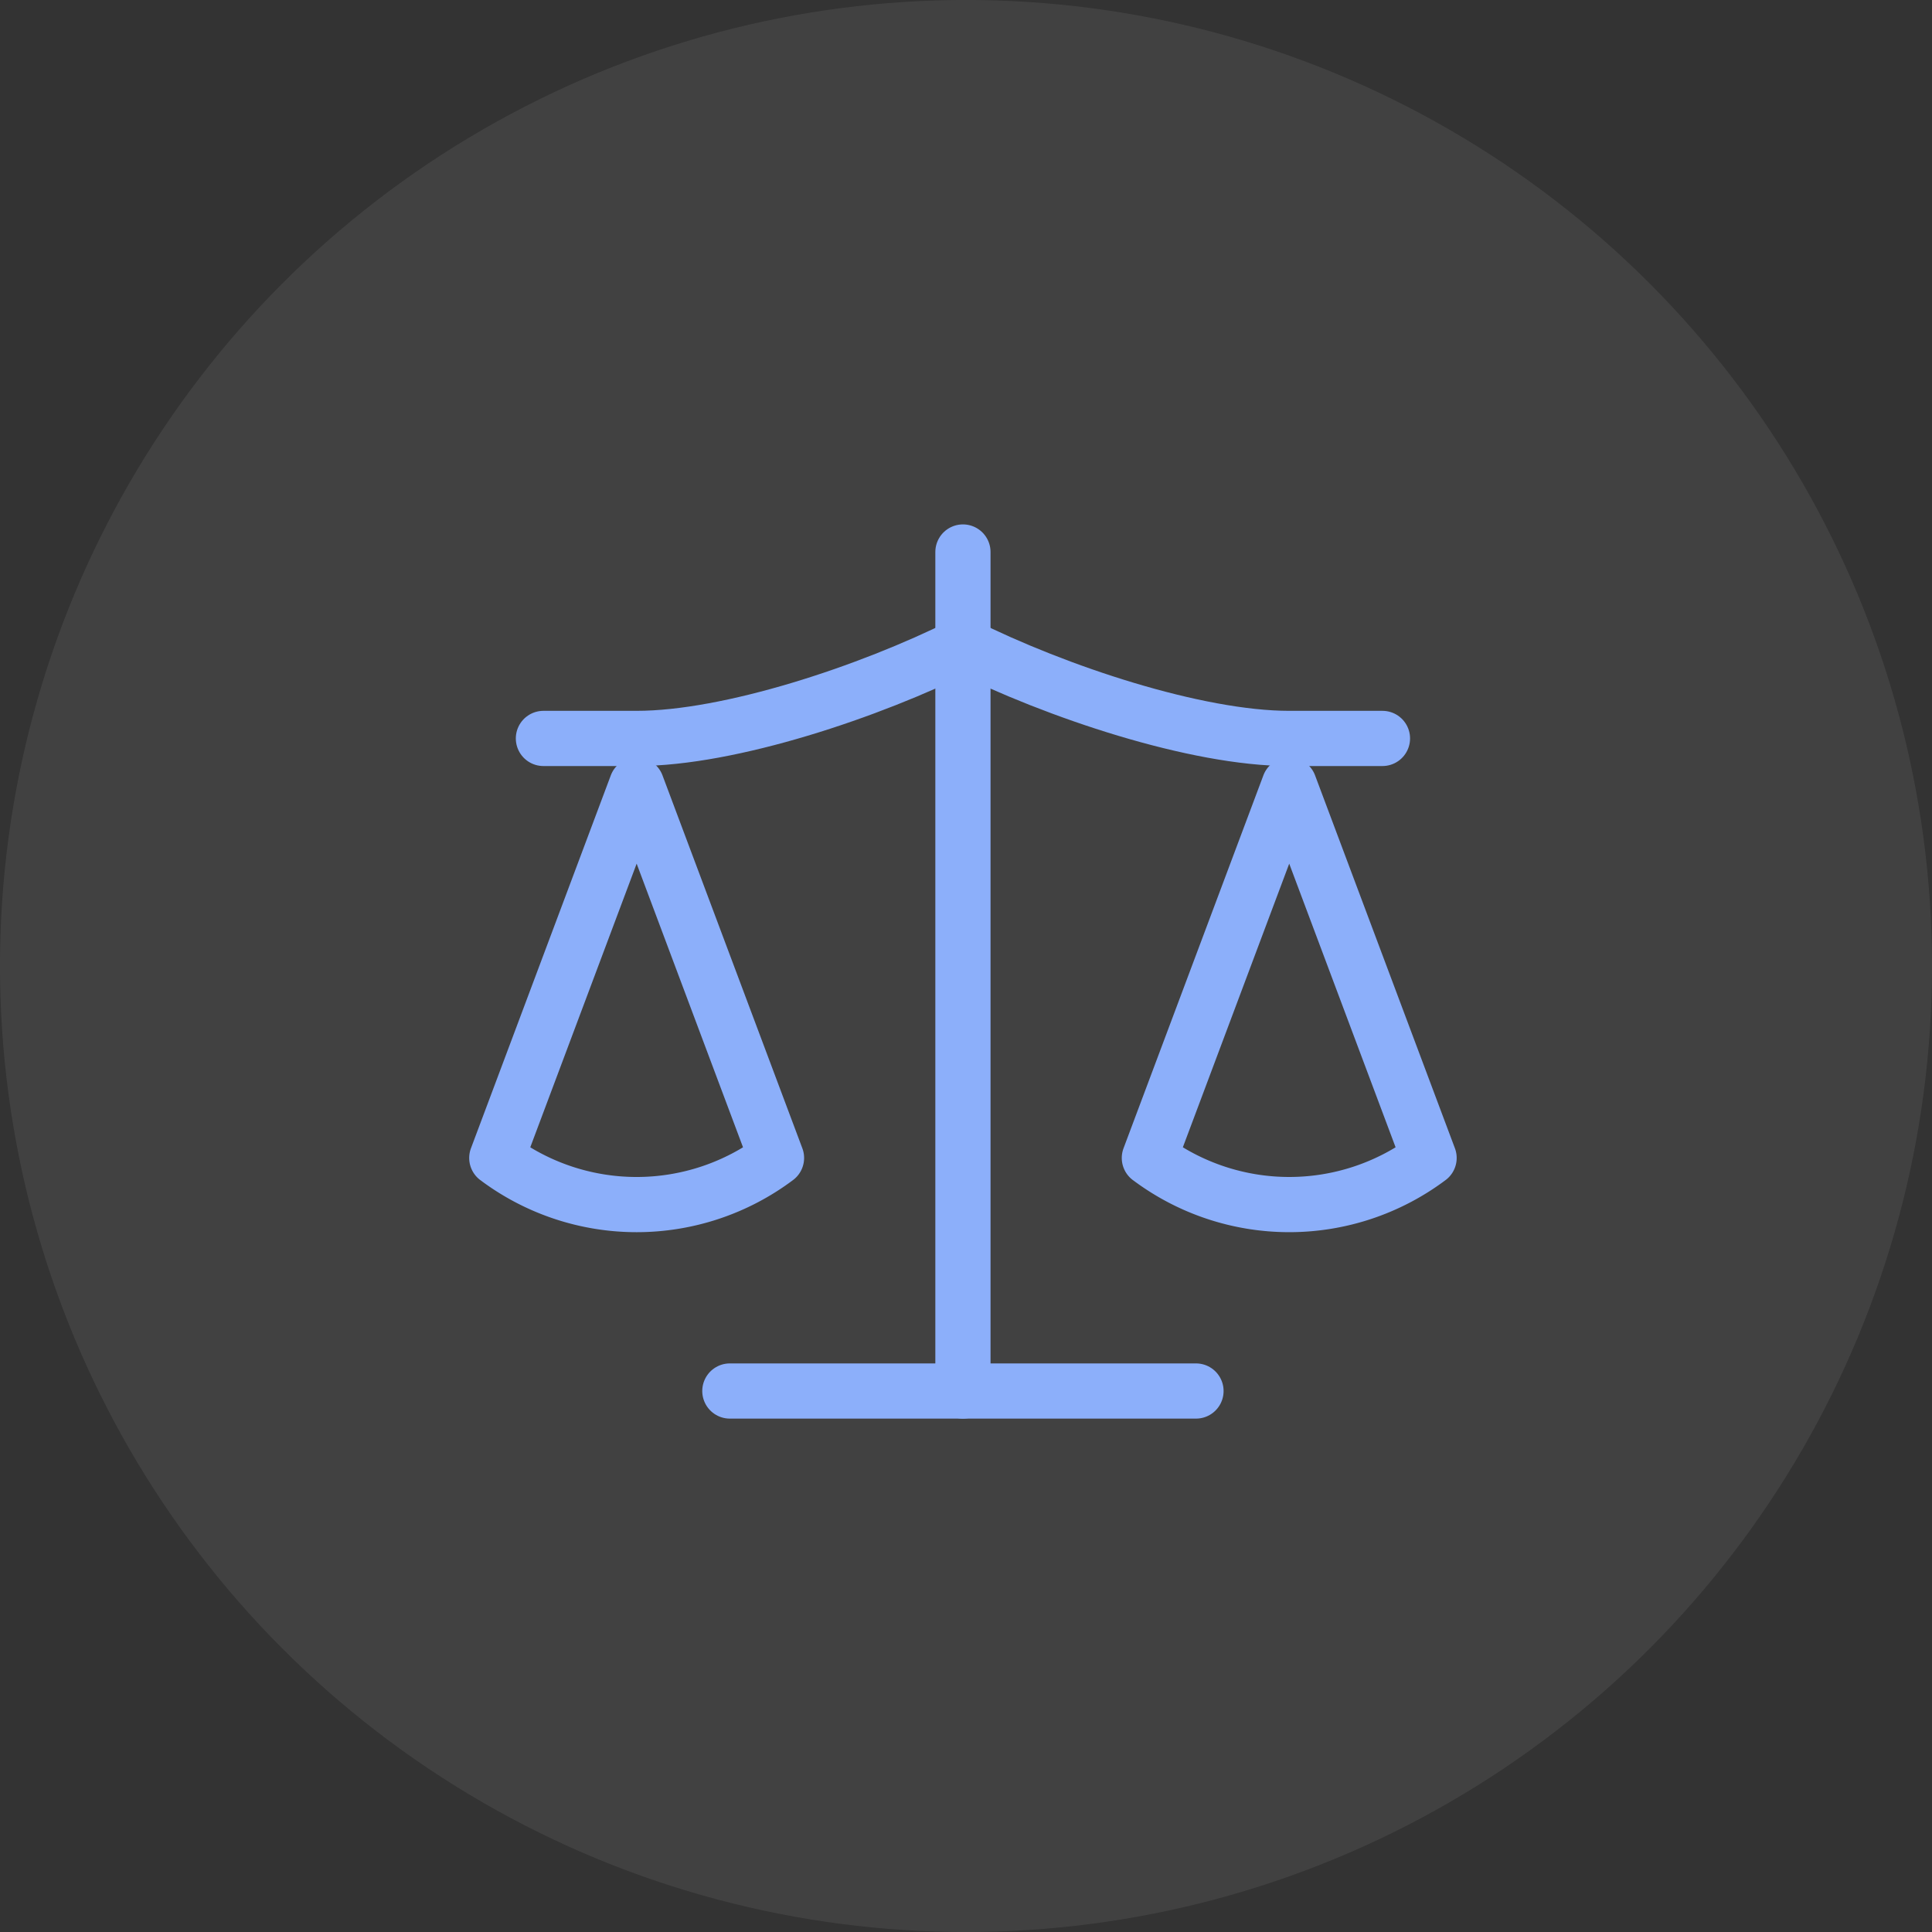 <?xml version="1.0" encoding="UTF-8"?> <svg xmlns="http://www.w3.org/2000/svg" xmlns:xlink="http://www.w3.org/1999/xlink" width="70" height="70" viewBox="0 0 70 70"><rect x="0" y="0" width="70" height="70" fill="#333333" stroke="none"/><defs><clipPath id="clip-Icon-home-service-juridique"><rect width="70" height="70"></rect></clipPath></defs><g id="Icon-home-service-juridique" clip-path="url(#clip-Icon-home-service-juridique)"><circle id="Ellipse_368" data-name="Ellipse 368" cx="35" cy="35" r="35" fill="#fff" opacity="0.073"></circle><g id="Groupe_8413" data-name="Groupe 8413" transform="translate(18 20)"><path id="Tracé_7342" data-name="Tracé 7342" d="M16,21.511,21.067,8l5.067,13.511a8.444,8.444,0,0,1-10.133,0Z" transform="translate(7.644 0.444)" fill="none" stroke="#8caffa" stroke-linecap="round" stroke-linejoin="round" stroke-width="2"></path><path id="Tracé_7343" data-name="Tracé 7343" d="M2,21.511,7.067,8l5.067,13.511A8.444,8.444,0,0,1,2,21.511Z" transform="translate(-2 0.444)" fill="none" stroke="#8caffa" stroke-linecap="round" stroke-linejoin="round" stroke-width="2"></path><path id="Tracé_7344" data-name="Tracé 7344" d="M7,21H23.889" transform="translate(1.444 9.399)" fill="none" stroke="#8caffa" stroke-linecap="round" stroke-linejoin="round" stroke-width="2"></path><path id="Tracé_7345" data-name="Tracé 7345" d="M12,3V33.4" transform="translate(4.889 -3)" fill="none" stroke="#8caffa" stroke-linecap="round" stroke-linejoin="round" stroke-width="2"></path><path id="Tracé_7346" data-name="Tracé 7346" d="M3,8.378H6.378C9.755,8.378,14.822,6.689,18.2,5c3.378,1.689,8.444,3.378,11.822,3.378H33.4" transform="translate(-1.311 -1.623)" fill="none" stroke="#8caffa" stroke-linecap="round" stroke-linejoin="round" stroke-width="2"></path></g></g></svg> 